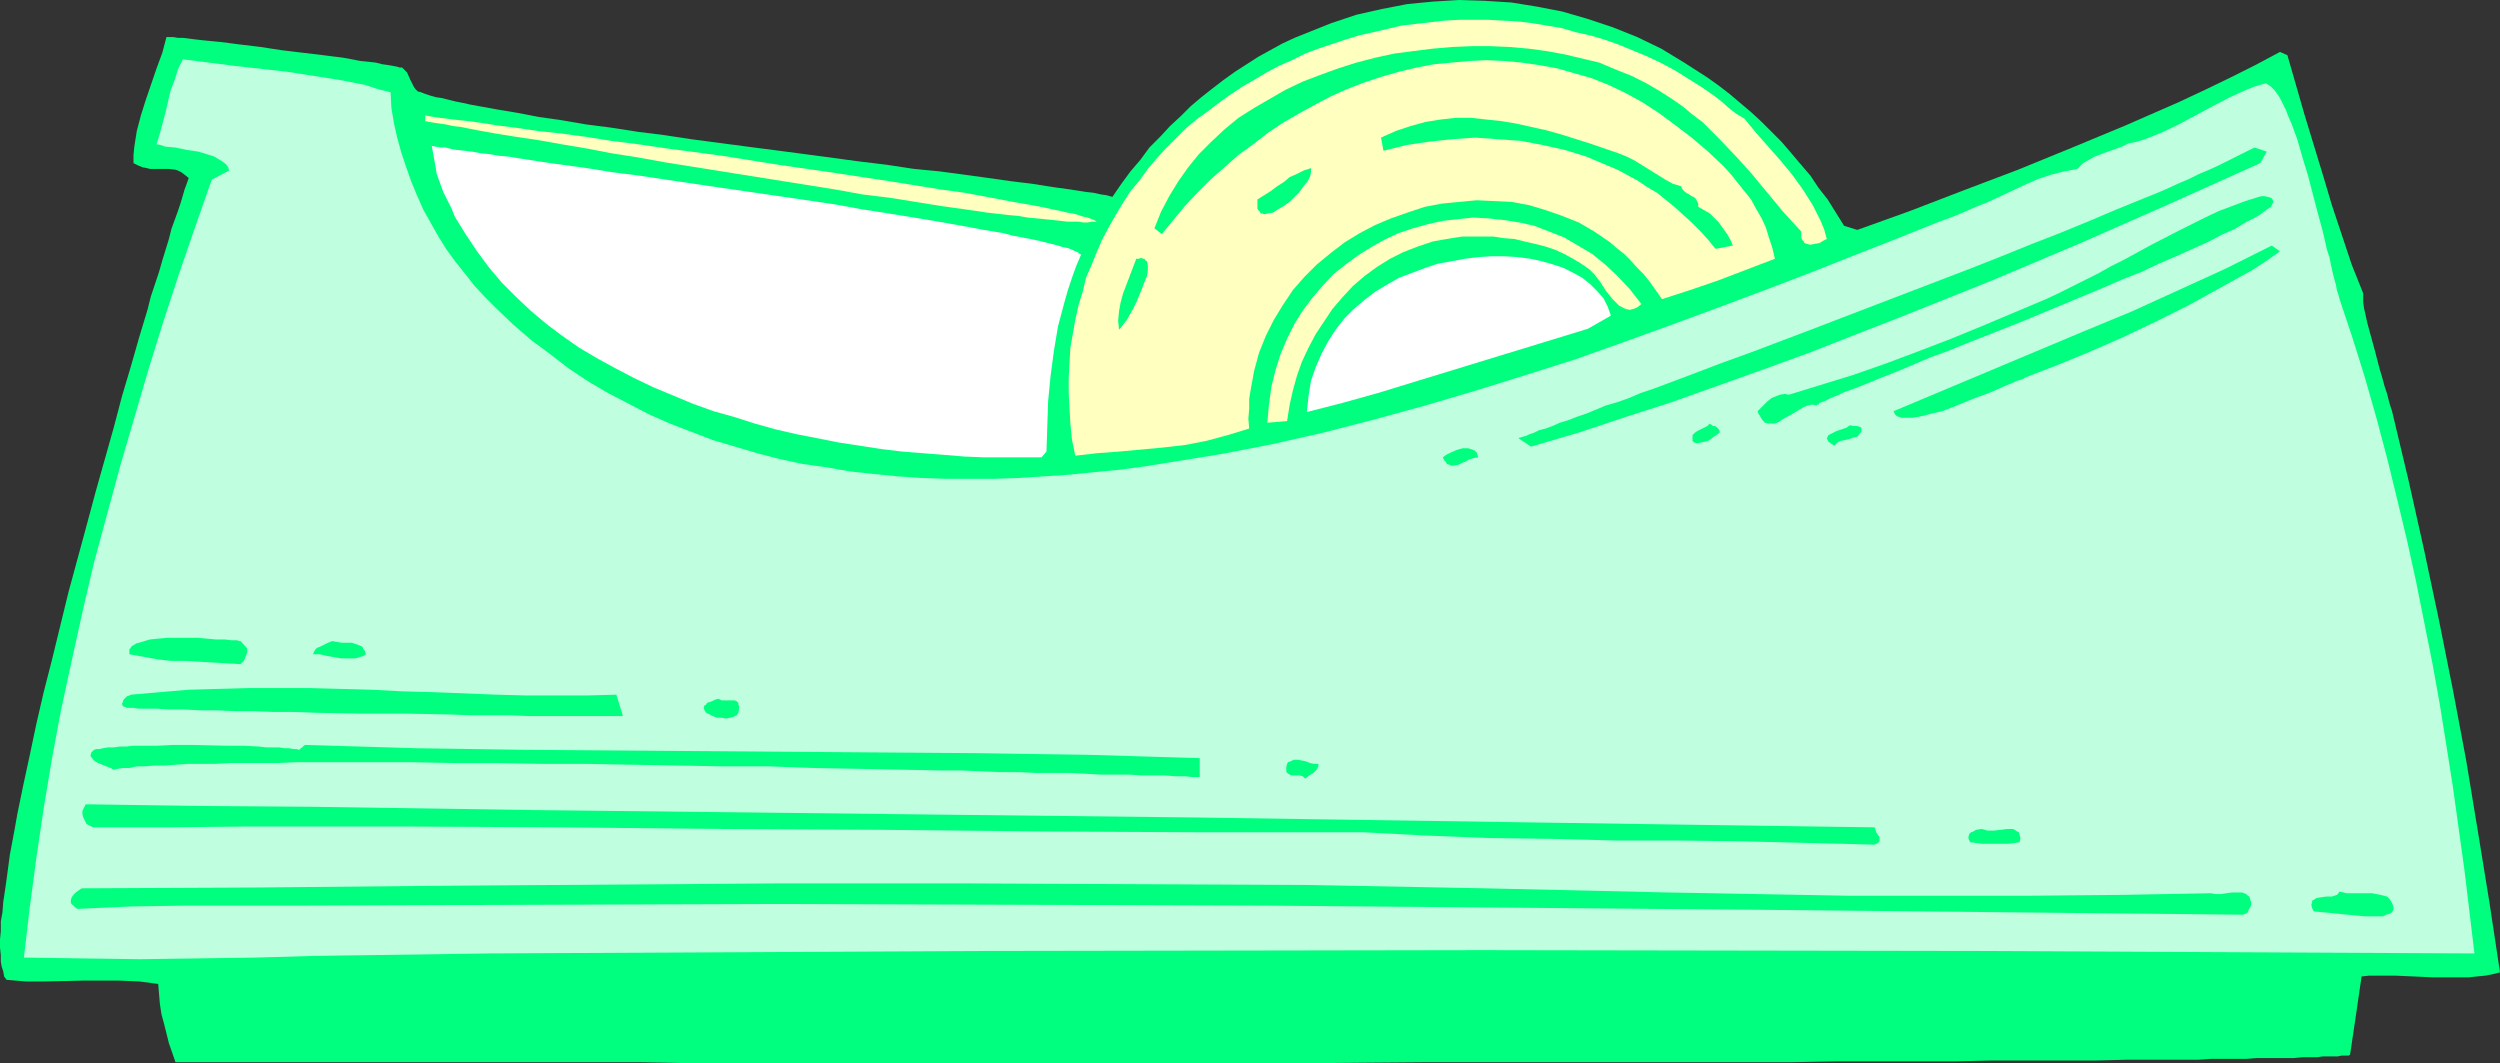 <?xml version="1.0" encoding="UTF-8" standalone="no"?>
<svg
   version="1.0"
   width="129.724mm"
   height="55.159mm"
   id="svg26"
   sodipodi:docname="Tape Dispenser 11.wmf"
   xmlns:inkscape="http://www.inkscape.org/namespaces/inkscape"
   xmlns:sodipodi="http://sodipodi.sourceforge.net/DTD/sodipodi-0.dtd"
   xmlns="http://www.w3.org/2000/svg"
   xmlns:svg="http://www.w3.org/2000/svg">
  <rect width="100%" height="100%" fill="#333333" stroke="none"/>
  <sodipodi:namedview
     id="namedview26"
     pagecolor="#ffffff"
     bordercolor="#000000"
     borderopacity="0.25"
     inkscape:showpageshadow="2"
     inkscape:pageopacity="0.0"
     inkscape:pagecheckerboard="0"
     inkscape:deskcolor="#d1d1d1"
     inkscape:document-units="mm" />
  <defs
     id="defs1">
    <pattern
       id="WMFhbasepattern"
       patternUnits="userSpaceOnUse"
       width="6"
       height="6"
       x="0"
       y="0" />
  </defs>
  <path
     style="fill:#00ff7f;fill-opacity:1;fill-rule:evenodd;stroke:none"
     d="m 361.66,44.281 2.586,0.808 10.342,-3.717 10.504,-4.04 10.666,-4.04 10.666,-4.363 10.504,-4.363 10.342,-4.525 5.171,-2.424 5.01,-2.424 4.848,-2.424 4.848,-2.586 1.454,0.646 3.394,11.797 3.555,11.636 1.778,5.98 1.939,5.818 1.939,5.818 2.262,5.656 v 0.808 0.97 l 0.162,1.131 0.323,1.454 0.323,1.454 0.485,1.778 0.97,3.555 0.97,3.717 0.485,1.616 0.485,1.778 0.485,1.454 0.323,1.293 0.323,1.131 0.323,0.97 3.232,13.575 3.07,13.737 2.909,13.737 2.747,13.737 2.586,13.737 2.262,13.737 2.262,13.898 2.101,13.898 -1.293,0.323 -1.616,0.323 -1.616,0.162 -1.616,0.162 h -3.555 -3.555 l -7.272,-0.323 h -3.394 -1.778 l -1.454,0.162 -1.131,7.757 -1.131,7.596 -0.323,0.162 h -0.323 -0.323 -0.646 l -0.808,0.162 h -0.808 -0.97 -1.131 l -1.131,0.162 h -1.454 -1.454 l -1.616,0.162 h -1.616 -1.778 -1.939 -1.939 l -2.101,0.162 h -2.262 -2.262 -2.424 l -2.424,0.162 h -2.747 -5.333 -5.818 l -6.302,0.162 h -6.464 -6.787 -7.11 l -7.272,0.162 h -7.595 -7.918 -7.918 l -8.403,0.162 h -8.403 -8.565 -17.776 -9.05 -27.634 l -18.907,0.162 H 133.966 l -8.242,-0.162 H 69.973 64.478 34.421 l -1.293,-3.717 -0.97,-3.879 -0.485,-1.778 -0.323,-2.101 -0.162,-1.939 -0.162,-1.939 -3.717,-0.485 -3.717,-0.162 h -3.717 -3.717 l -7.434,0.162 H 5.01 l -3.717,-0.323 -0.485,-0.646 -0.162,-0.97 -0.323,-0.97 -0.162,-0.97 v -1.293 L 0,185.85 v -1.616 l 0.162,-1.616 v -1.939 l 0.323,-1.778 0.162,-2.101 0.323,-2.101 0.323,-2.263 0.323,-2.424 0.323,-2.424 0.485,-2.586 0.485,-2.586 0.485,-2.747 1.131,-5.495 1.293,-5.98 1.293,-6.141 1.454,-6.303 1.616,-6.303 3.232,-13.252 3.555,-13.09 1.778,-6.626 1.778,-6.303 1.778,-6.303 1.616,-6.141 1.778,-5.98 1.616,-5.656 1.616,-5.333 0.646,-2.586 0.808,-2.424 0.808,-2.424 0.646,-2.263 0.646,-2.101 0.646,-2.101 0.485,-1.939 0.646,-1.778 0.646,-1.778 0.485,-1.454 0.485,-1.616 0.323,-1.131 0.485,-1.293 0.323,-0.97 -0.808,-0.646 -0.646,-0.485 -0.646,-0.323 -0.485,-0.162 -1.293,-0.162 h -1.131 -1.131 -1.454 l -0.646,-0.162 -0.808,-0.162 -0.808,-0.323 -0.97,-0.485 v -1.616 l 0.162,-1.616 0.485,-3.071 0.808,-3.071 0.97,-3.071 2.101,-6.141 1.131,-3.071 0.808,-3.071 h 1.293 l 0.97,0.162 h 0.97 l 1.293,0.162 1.293,0.162 1.454,0.162 1.616,0.162 1.778,0.162 3.717,0.485 4.04,0.485 4.202,0.646 4.04,0.485 4.04,0.485 3.878,0.485 1.778,0.323 1.616,0.323 1.616,0.162 1.454,0.162 1.293,0.323 1.131,0.162 0.97,0.162 0.808,0.162 0.485,0.162 h 0.485 l 0.485,0.485 0.485,0.485 0.646,1.454 0.646,1.293 0.323,0.485 0.485,0.485 0.646,0.162 0.808,0.323 0.97,0.323 1.131,0.323 1.131,0.162 1.293,0.323 1.293,0.323 1.616,0.323 1.454,0.323 1.778,0.323 3.555,0.646 3.878,0.646 4.202,0.808 4.525,0.646 4.686,0.808 5.01,0.646 5.171,0.808 5.171,0.646 5.333,0.808 10.989,1.454 11.15,1.454 10.827,1.454 5.333,0.646 5.333,0.808 5.01,0.485 4.848,0.646 4.686,0.646 4.525,0.646 4.04,0.485 4.04,0.646 3.555,0.485 3.07,0.485 1.454,0.162 1.454,0.323 1.131,0.162 1.131,0.323 1.778,-2.586 1.778,-2.424 1.939,-2.263 1.778,-2.424 2.101,-2.101 1.939,-2.101 2.101,-1.939 1.939,-1.939 2.101,-1.778 2.262,-1.778 2.101,-1.616 2.262,-1.616 2.262,-1.454 2.262,-1.454 4.686,-2.586 2.424,-1.131 2.424,-0.97 2.424,-0.97 2.424,-0.97 4.848,-1.616 5.01,-1.131 5.01,-0.97 5.01,-0.485 L 286.193,0 l 5.01,0.162 5.171,0.323 5.01,0.808 5.01,0.97 5.01,1.454 4.848,1.616 4.848,1.939 4.686,2.263 4.525,2.747 4.525,2.909 2.262,1.616 2.101,1.616 2.101,1.778 2.101,1.778 2.101,1.939 1.939,1.939 1.939,1.939 1.939,2.263 1.778,2.101 1.939,2.263 1.616,2.424 1.778,2.263 1.616,2.586 z"
     id="path1" />
  <path
     style="fill:#ffffbf;fill-opacity:1;fill-rule:evenodd;stroke:none"
     d="m 342.107,23.272 2.262,2.747 4.848,5.495 2.262,2.747 2.101,2.909 1.939,3.071 0.808,1.616 0.808,1.616 0.646,1.616 0.485,1.778 -0.646,0.323 -0.808,0.485 -0.97,0.162 -0.808,0.162 -0.646,-0.162 -0.485,-0.162 -0.162,-0.323 -0.323,-0.323 -0.162,-0.485 V 46.058 45.412 l -1.778,-1.939 -1.778,-1.939 -3.07,-3.717 -1.616,-1.939 -1.454,-1.778 -3.07,-3.394 -3.232,-3.394 -1.616,-1.616 -1.778,-1.778 -1.939,-1.454 -1.939,-1.616 -2.101,-1.454 -2.262,-1.454 -2.747,-1.616 -2.909,-1.454 -3.232,-1.293 -3.07,-1.293 -3.394,-0.808 -3.394,-0.808 -3.555,-0.646 -3.555,-0.485 -3.717,-0.323 -3.717,-0.162 h -3.717 l -3.878,0.162 -3.717,0.323 -3.878,0.485 -3.717,0.485 -3.717,0.808 -3.717,0.97 -3.555,1.131 -3.555,1.293 -3.394,1.293 -3.394,1.616 -3.07,1.778 -3.07,1.778 -3.07,1.939 -2.747,2.263 -2.586,2.424 -2.424,2.424 -2.101,2.586 -1.939,2.747 -1.778,2.909 -1.616,3.071 -1.293,3.232 1.454,1.131 2.262,-2.747 2.262,-2.747 2.424,-2.586 2.586,-2.586 2.747,-2.424 2.747,-2.424 2.909,-2.101 2.909,-2.263 2.909,-1.939 3.07,-1.778 3.232,-1.778 3.07,-1.616 3.232,-1.454 3.394,-1.293 3.394,-1.131 3.394,-0.97 3.394,-0.808 3.394,-0.646 3.394,-0.323 3.555,-0.323 3.394,-0.162 3.555,0.162 3.394,0.323 3.394,0.485 3.555,0.646 3.394,0.97 3.394,0.97 3.232,1.293 3.394,1.616 3.232,1.778 3.232,2.101 3.07,2.263 3.394,2.586 3.232,2.747 3.07,2.909 1.454,1.616 1.293,1.616 1.293,1.616 1.293,1.616 0.97,1.778 1.131,1.939 0.808,1.778 0.646,2.101 0.646,1.939 0.485,2.101 -5.494,2.101 -5.494,2.101 -5.656,1.939 -5.494,1.778 -1.131,-1.616 -1.131,-1.616 -1.293,-1.616 -1.293,-1.293 -1.293,-1.454 -1.293,-1.293 -1.454,-1.131 -1.293,-1.131 -3.07,-2.101 -3.07,-1.778 -3.232,-1.293 -3.232,-1.131 -3.232,-0.97 -3.394,-0.646 -3.394,-0.162 -3.555,-0.162 -3.394,0.323 -3.394,0.323 -3.394,0.646 -3.394,1.131 -3.232,1.131 -3.07,1.293 -3.07,1.616 -2.909,1.778 -2.747,2.101 -2.747,2.263 -2.424,2.424 -2.262,2.586 -1.939,2.909 -1.778,2.909 -1.616,3.232 -1.293,3.232 -0.97,3.555 -0.323,1.778 -0.323,1.778 -0.323,1.939 v 1.939 l -0.162,1.939 0.162,1.939 -2.101,0.646 -2.101,0.646 -4.202,1.131 -4.202,0.808 -4.202,0.485 -8.726,0.808 -4.363,0.323 -4.202,0.485 -0.646,-3.071 -0.323,-3.232 -0.162,-2.909 -0.162,-3.071 v -3.071 l 0.162,-2.909 0.162,-2.909 0.485,-2.747 0.485,-2.747 0.646,-2.909 0.808,-2.586 0.646,-2.747 1.131,-2.586 0.97,-2.424 1.131,-2.586 1.293,-2.424 1.293,-2.263 1.454,-2.424 1.454,-2.263 1.778,-2.101 1.616,-2.263 1.778,-2.101 1.778,-1.939 1.939,-1.939 1.939,-1.939 2.101,-1.778 2.262,-1.616 2.101,-1.616 2.262,-1.616 2.424,-1.616 2.262,-1.293 2.424,-1.454 2.424,-1.293 2.586,-1.131 2.586,-1.293 2.586,-0.97 5.333,-1.778 2.586,-0.808 2.909,-0.646 2.747,-0.646 2.747,-0.646 2.747,-0.323 2.909,-0.323 2.747,-0.323 2.909,-0.162 h 2.909 2.747 l 2.909,0.162 2.909,0.162 2.747,0.323 2.909,0.485 2.909,0.485 2.747,0.808 2.909,0.646 2.747,0.808 2.747,0.97 2.747,1.131 2.747,1.131 2.747,1.293 2.747,1.454 2.586,1.616 2.586,1.616 2.586,1.778 1.454,1.131 1.454,1.293 1.454,1.131 z"
     id="path2" />
  <path
     style="fill:#bfffdf;fill-opacity:1;fill-rule:evenodd;stroke:none"
     d="m 76.598,18.1 0.162,3.071 0.485,2.909 0.646,2.909 0.808,2.909 0.97,2.909 0.97,2.747 1.131,2.747 1.293,2.909 1.454,2.586 1.454,2.586 1.616,2.586 1.778,2.424 1.939,2.424 1.778,2.263 2.101,2.263 2.101,2.101 3.394,3.232 3.555,3.071 3.717,2.747 3.555,2.747 3.878,2.586 3.878,2.263 4.04,2.101 4.04,2.101 4.04,1.778 4.202,1.616 4.202,1.616 4.363,1.293 4.363,1.293 4.363,1.131 4.525,0.97 4.686,0.646 4.525,0.808 4.525,0.485 4.848,0.485 4.686,0.323 4.686,0.162 h 4.848 4.848 l 4.848,-0.162 4.848,-0.323 5.01,-0.323 4.848,-0.485 5.01,-0.485 4.848,-0.646 5.01,-0.808 10.019,-1.616 10.019,-1.939 10.019,-2.263 10.019,-2.586 10.019,-2.747 9.858,-2.909 9.858,-3.071 9.696,-3.071 9.534,-3.394 9.373,-3.394 9.211,-3.394 9.05,-3.394 8.888,-3.394 8.565,-3.394 8.242,-3.232 8.08,-3.232 3.878,-1.454 3.717,-1.616 2.424,-0.97 2.424,-1.131 2.424,-1.131 2.424,-1.131 2.586,-1.131 2.424,-0.808 2.586,-0.646 2.586,-0.485 1.131,-1.131 1.131,-0.646 1.131,-0.646 1.293,-0.485 1.293,-0.485 2.747,-0.97 1.293,-0.646 1.616,-0.323 1.616,-0.485 1.616,-0.646 1.616,-0.646 3.394,-1.616 6.626,-3.555 3.394,-1.778 3.232,-1.454 1.616,-0.646 1.616,-0.485 0.646,-0.162 0.485,0.323 0.485,0.323 0.646,0.646 0.485,0.646 0.646,0.97 0.485,0.97 0.646,1.293 0.485,1.293 0.646,1.454 1.131,3.071 0.97,3.394 1.131,3.717 1.939,7.434 0.97,3.555 0.808,3.555 0.485,1.454 0.323,1.616 0.323,1.454 0.323,1.293 0.323,1.131 0.162,0.97 0.323,0.97 0.162,0.646 2.586,7.757 2.424,7.757 2.262,7.919 2.101,7.919 1.939,7.919 1.939,8.08 1.778,8.08 1.616,8.08 1.616,8.08 1.454,8.08 1.293,8.08 1.293,8.242 2.262,16.322 1.939,16.161 -97.283,-0.485 -97.445,-0.162 -97.445,0.162 -97.283,0.485 -22.786,0.323 -11.474,0.162 -11.312,0.323 -22.786,0.323 -11.474,-0.162 -11.312,-0.162 1.131,-9.697 1.293,-9.697 1.454,-9.858 1.616,-9.697 1.778,-9.535 2.101,-9.697 2.101,-9.535 2.262,-9.697 2.586,-9.535 2.586,-9.535 2.747,-9.373 2.747,-9.373 2.909,-9.373 3.07,-9.373 3.232,-9.373 3.232,-9.212 3.394,-1.778 -0.162,-0.646 -0.485,-0.646 -0.646,-0.485 -0.808,-0.485 -0.808,-0.485 -0.97,-0.323 -2.101,-0.646 -1.131,-0.162 -1.131,-0.162 -2.262,-0.485 -1.939,-0.162 -0.97,-0.323 -0.808,-0.162 0.646,-2.101 1.131,-4.202 0.485,-2.101 0.485,-2.101 0.808,-2.101 0.646,-2.101 0.97,-1.939 5.171,0.646 5.01,0.646 10.181,1.131 5.171,0.808 5.171,0.808 5.01,0.97 2.424,0.808 z"
     id="path3" />
  <path
     style="fill:#ffffbf;fill-opacity:1;fill-rule:evenodd;stroke:none"
     d="m 215.089,43.473 h -0.485 -0.485 l -0.808,0.162 h -0.808 l -0.97,-0.162 h -0.97 -1.293 l -1.293,-0.162 -1.454,-0.162 -1.616,-0.162 -1.616,-0.162 -1.778,-0.162 -1.778,-0.323 -1.939,-0.162 -4.202,-0.485 -4.363,-0.646 -4.686,-0.646 -5.01,-0.808 -5.01,-0.808 -5.333,-0.646 -5.333,-0.97 -11.15,-1.778 -11.15,-1.778 -11.15,-1.778 -5.333,-0.97 -5.171,-0.808 -5.01,-0.97 -4.848,-0.808 -4.525,-0.808 -4.363,-0.646 -4.04,-0.646 L 95.344,25.857 93.566,25.534 91.95,25.211 90.334,24.888 88.88,24.726 87.426,24.403 86.294,24.241 85.163,24.08 84.194,23.918 83.386,23.756 v -1.131 l 0.808,0.162 0.97,0.162 1.131,0.162 1.293,0.162 1.293,0.162 1.454,0.162 1.616,0.162 3.394,0.485 1.939,0.323 3.878,0.485 4.363,0.646 4.525,0.485 4.848,0.646 5.01,0.808 5.171,0.646 5.494,0.808 10.989,1.454 11.15,1.778 11.15,1.616 5.333,0.808 5.333,0.808 5.01,0.808 5.01,0.808 4.686,0.646 4.363,0.808 4.202,0.808 1.778,0.323 1.939,0.323 1.778,0.323 1.616,0.323 1.454,0.323 1.616,0.323 1.293,0.323 1.131,0.162 1.131,0.323 0.97,0.323 0.808,0.162 0.808,0.323 0.485,0.162 z"
     id="path4" />
  <path
     style="fill:#00ff7f;fill-opacity:1;fill-rule:evenodd;stroke:none"
     d="m 329.664,36.524 0.323,0.646 0.485,0.485 1.293,0.808 0.646,0.323 0.323,0.485 0.323,0.646 v 0.323 0.323 l 1.131,0.646 1.131,0.646 0.97,0.97 0.808,0.808 0.808,1.131 0.808,1.131 0.646,1.131 0.485,1.131 -3.394,0.646 -1.454,-1.778 -1.616,-1.778 -1.616,-1.616 -1.616,-1.454 -1.778,-1.616 -3.394,-2.747 -1.939,-1.131 -1.939,-1.293 -3.878,-2.101 -1.939,-0.808 -4.202,-1.778 -4.202,-1.293 -4.363,-0.97 -4.202,-0.808 -4.525,-0.323 -4.525,-0.323 -4.525,0.323 -4.525,0.485 -4.363,0.646 -4.525,1.131 -0.485,-2.586 2.909,-1.293 2.909,-0.97 2.909,-0.808 3.07,-0.485 2.909,-0.323 h 2.909 l 2.909,0.323 3.07,0.323 2.909,0.485 2.909,0.646 2.909,0.646 2.909,0.808 5.656,1.778 5.656,1.939 1.616,0.646 1.616,0.808 5.979,3.717 1.454,0.808 z"
     id="path5" />
  <path
     style="fill:#ffffff;fill-opacity:1;fill-rule:evenodd;stroke:none"
     d="m 212.019,49.937 -0.97,2.263 -0.808,2.263 -0.808,2.424 -0.646,2.263 -1.293,4.848 -0.808,4.848 -0.646,4.848 -0.485,5.01 -0.162,4.848 -0.162,5.01 -0.97,1.131 v 0 h -3.717 -3.717 -3.878 l -3.878,-0.162 -3.878,-0.323 -4.202,-0.323 -4.04,-0.323 -4.04,-0.485 -4.202,-0.646 -4.202,-0.646 -4.04,-0.808 -4.202,-0.808 -4.202,-0.97 -4.04,-1.131 -4.04,-1.293 -4.04,-1.131 -4.04,-1.454 -3.878,-1.616 -3.878,-1.616 -3.717,-1.778 -3.717,-1.939 -3.555,-1.939 -3.555,-2.101 -3.232,-2.263 -3.232,-2.424 -3.07,-2.586 -2.909,-2.747 -2.747,-2.747 -2.586,-3.071 -2.262,-3.071 -2.262,-3.394 -2.101,-3.394 -0.646,-1.616 -0.808,-1.616 -0.808,-1.616 -0.646,-1.778 -0.646,-1.778 -0.323,-1.939 -0.323,-1.778 -0.323,-1.778 0.808,0.162 0.97,0.162 h 0.97 l 1.131,0.323 1.131,0.162 1.454,0.162 1.454,0.162 1.616,0.323 1.778,0.162 1.778,0.323 1.939,0.162 1.939,0.323 4.202,0.646 2.101,0.323 2.424,0.323 4.686,0.646 5.01,0.808 5.171,0.646 5.333,0.808 10.989,1.616 11.15,1.616 10.989,1.616 5.333,0.97 5.171,0.808 5.01,0.808 4.848,0.808 4.525,0.808 4.363,0.808 3.878,0.646 1.778,0.485 1.778,0.323 1.616,0.323 1.616,0.323 1.293,0.323 1.293,0.323 1.293,0.323 0.97,0.323 0.97,0.162 0.808,0.323 0.646,0.323 0.485,0.162 0.323,0.323 z"
     id="path6" />
  <path
     style="fill:#00ff7f;fill-opacity:1;fill-rule:evenodd;stroke:none"
     d="m 444.561,29.736 -1.293,2.263 -17.614,7.919 -17.614,7.757 -17.614,7.434 -17.776,7.111 -8.726,3.394 -9.05,3.555 -8.888,3.232 -9.05,3.232 -9.05,3.232 -9.05,2.909 -9.211,3.071 -9.373,2.747 -2.424,-1.616 0.162,-0.162 h 0.162 l 0.485,-0.162 0.646,-0.162 0.646,-0.323 0.97,-0.323 0.97,-0.485 1.293,-0.323 1.293,-0.485 1.454,-0.646 1.616,-0.485 1.616,-0.646 1.939,-0.646 1.939,-0.808 1.939,-0.808 2.262,-0.646 2.262,-0.808 2.262,-0.97 2.424,-0.808 2.586,-0.97 5.171,-1.939 5.494,-2.101 5.818,-2.101 5.979,-2.263 5.979,-2.263 6.302,-2.424 24.886,-9.535 6.141,-2.424 5.979,-2.424 5.818,-2.263 5.494,-2.263 5.333,-2.263 5.171,-2.101 2.424,-0.97 2.262,-0.97 2.101,-0.97 2.262,-0.97 1.939,-0.97 1.939,-0.808 1.778,-0.808 1.616,-0.808 1.616,-0.808 1.293,-0.646 1.293,-0.646 1.293,-0.646 z"
     id="path7" />
  <path
     style="fill:#00ff7f;fill-opacity:1;fill-rule:evenodd;stroke:none"
     d="m 246.601,39.109 2.586,-1.616 1.293,-0.97 1.293,-0.808 1.131,-0.97 1.454,-0.646 1.293,-0.646 1.454,-0.485 v 0.808 l -0.162,0.808 -0.485,0.97 -0.808,0.97 -0.808,1.131 -0.97,0.97 -0.97,0.97 -1.131,0.808 -1.131,0.646 -0.97,0.646 -0.97,0.162 -0.808,0.162 -0.323,-0.162 h -0.323 l -0.162,-0.323 -0.323,-0.323 -0.162,-0.323 V 40.402 39.756 Z"
     id="path8" />
  <path
     style="fill:#00ff7f;fill-opacity:1;fill-rule:evenodd;stroke:none"
     d="m 356.328,79.511 -0.97,-0.162 -0.808,0.162 -0.808,0.323 -0.808,0.485 -1.616,0.97 -1.778,0.97 -0.646,0.485 -0.808,0.323 h -0.646 -0.646 l -0.646,-0.162 -0.485,-0.485 -0.485,-0.808 -0.323,-0.485 -0.162,-0.485 1.293,-1.293 0.646,-0.646 0.808,-0.646 0.808,-0.323 0.808,-0.323 0.97,-0.162 0.808,0.162 6.302,-1.939 6.302,-1.939 6.464,-2.263 6.464,-2.424 6.302,-2.424 6.302,-2.586 6.141,-2.586 6.141,-2.586 2.424,-1.131 2.586,-1.293 5.171,-2.586 2.586,-1.454 2.586,-1.293 5.333,-2.909 5.333,-2.747 5.171,-2.586 2.747,-1.293 2.586,-0.97 2.586,-0.97 2.586,-0.808 0.646,-0.162 h 0.485 l 0.646,0.162 0.646,0.162 0.323,0.323 0.162,0.485 -0.162,0.323 -0.162,0.323 -0.162,0.323 -0.485,0.323 -0.485,0.323 -0.646,0.485 -0.646,0.485 -0.808,0.485 -0.97,0.485 -0.97,0.485 -2.101,1.293 -2.586,1.131 -2.747,1.454 -2.909,1.293 -3.232,1.454 -3.394,1.454 -3.394,1.616 -3.717,1.454 -3.717,1.616 -7.757,3.232 -7.757,3.232 -7.757,3.071 -3.717,1.454 -3.555,1.454 -3.555,1.293 -3.394,1.454 -3.07,1.293 -2.909,1.131 -2.747,1.131 -2.424,0.97 -2.262,0.808 -0.97,0.485 -0.808,0.323 -0.808,0.323 -0.646,0.323 -0.646,0.323 -0.485,0.162 -0.485,0.162 -0.162,0.323 h -0.323 z"
     id="path9" />
  <path
     style="fill:#ffffbf;fill-opacity:1;fill-rule:evenodd;stroke:none"
     d="m 321.907,59.634 -0.808,0.646 -0.808,0.323 -0.646,0.162 -0.808,-0.162 -0.646,-0.323 -0.646,-0.323 -0.646,-0.646 -0.646,-0.646 -1.293,-1.616 -1.131,-1.778 -1.131,-1.454 -0.485,-0.485 -0.485,-0.485 -1.616,-1.131 -1.616,-0.97 -1.778,-0.97 -1.778,-0.808 -1.939,-0.646 -1.939,-0.485 -2.101,-0.485 -1.939,-0.485 -2.101,-0.162 -2.101,-0.323 h -2.101 -1.939 -1.939 l -2.101,0.323 -1.939,0.323 -1.778,0.323 -2.909,0.97 -2.909,1.131 -2.586,1.293 -2.586,1.616 -2.424,1.778 -2.262,1.939 -2.101,2.263 -1.939,2.263 -1.616,2.424 -1.616,2.424 -1.454,2.747 -1.293,2.747 -0.97,2.747 -0.808,2.909 -0.646,2.909 -0.485,3.071 -3.878,0.323 0.323,-3.555 0.485,-3.555 0.808,-3.232 0.97,-3.071 1.293,-3.071 1.454,-2.909 1.616,-2.586 1.939,-2.586 1.939,-2.263 2.101,-2.263 2.424,-1.939 2.424,-1.778 2.586,-1.616 2.586,-1.454 2.747,-1.293 2.909,-0.97 2.909,-0.808 2.909,-0.646 2.909,-0.323 3.07,-0.323 2.909,0.162 3.07,0.323 3.07,0.485 2.909,0.646 2.909,1.131 2.909,1.131 2.747,1.616 2.747,1.616 2.586,2.101 2.424,2.263 2.424,2.586 z"
     id="path10" />
  <path
     style="fill:#00ff7f;fill-opacity:1;fill-rule:evenodd;stroke:none"
     d="m 447.147,49.291 -2.747,1.939 -2.747,1.778 -6.141,3.394 -6.141,3.394 -6.464,3.232 -6.464,3.071 -6.626,2.909 -6.302,2.586 -6.302,2.424 -0.485,0.323 -0.485,0.162 -0.646,0.162 -0.646,0.323 -1.616,0.646 -1.778,0.808 -1.939,0.808 -2.262,0.808 -4.363,1.778 -2.101,0.808 -2.101,0.485 -1.939,0.485 -1.778,0.323 h -0.646 -1.454 l -0.485,-0.162 -0.485,-0.162 -0.323,-0.323 -0.162,-0.323 -0.162,-0.323 37.33,-15.676 9.373,-3.879 9.211,-4.202 9.211,-4.202 9.05,-4.525 z"
     id="path11" />
  <path
     style="fill:#ffffff;fill-opacity:1;fill-rule:evenodd;stroke:none"
     d="m 315.928,61.896 -4.525,2.586 -13.736,4.202 -13.736,4.202 -13.736,4.202 -6.949,1.939 -6.949,1.778 0.162,-1.454 0.162,-1.616 0.485,-3.071 0.97,-2.747 1.131,-2.586 1.293,-2.424 1.454,-2.263 1.778,-2.263 1.778,-1.778 2.101,-1.778 2.101,-1.616 2.424,-1.454 2.262,-1.293 2.586,-0.97 2.586,-0.97 2.424,-0.808 2.747,-0.485 2.586,-0.485 2.586,-0.323 2.586,-0.162 h 2.586 l 2.586,0.162 2.424,0.323 2.262,0.485 2.262,0.646 1.939,0.646 1.939,0.97 1.778,0.97 1.616,1.293 1.293,1.293 1.293,1.454 0.808,1.616 z"
     id="path12" />
  <path
     style="fill:#00ff7f;fill-opacity:1;fill-rule:evenodd;stroke:none"
     d="m 219.453,64.643 -0.162,-1.778 0.162,-1.778 0.323,-1.778 0.485,-1.778 1.293,-3.394 1.293,-3.394 h 0.485 l 0.485,-0.162 0.323,0.162 h 0.323 l 0.162,0.323 0.323,0.162 0.162,0.808 v 0.97 l -0.162,1.131 -0.485,1.131 -0.485,1.293 -1.131,2.747 -0.646,1.293 -0.646,1.131 -0.646,1.131 -0.646,0.808 -0.485,0.646 z"
     id="path13" />
  <path
     style="fill:#00ff7f;fill-opacity:1;fill-rule:evenodd;stroke:none"
     d="m 337.259,84.845 -1.131,0.808 -1.131,0.808 -0.646,0.162 -0.808,0.162 -0.646,0.162 -0.646,-0.162 -0.323,-0.323 v -0.485 -0.323 -0.323 l 0.485,-0.485 0.485,-0.323 0.646,-0.323 0.646,-0.323 0.646,-0.323 0.485,-0.485 0.646,0.485 h 0.323 l 0.323,0.162 0.485,0.485 0.162,0.323 z"
     id="path14" />
  <path
     style="fill:#00ff7f;fill-opacity:1;fill-rule:evenodd;stroke:none"
     d="m 365.054,84.198 v 0.485 l -0.323,0.323 -0.485,0.646 -0.808,0.162 -0.808,0.323 -1.616,0.323 -0.646,0.323 -0.646,0.646 -0.646,-0.485 -0.485,-0.323 -0.162,-0.323 -0.162,-0.323 0.162,-0.323 0.162,-0.323 0.646,-0.323 0.97,-0.485 1.939,-0.646 0.646,-0.485 0.646,0.162 h 0.808 l 0.485,0.162 0.323,0.162 z"
     id="path15" />
  <path
     style="fill:#00ff7f;fill-opacity:1;fill-rule:evenodd;stroke:none"
     d="m 289.91,89.693 -0.97,0.162 -0.97,0.323 -0.485,0.323 -0.485,0.162 -0.97,0.485 -0.97,0.162 h -0.485 l -0.323,-0.162 -0.485,-0.162 -0.162,-0.323 -0.323,-0.323 -0.323,-0.646 0.646,-0.485 0.97,-0.485 1.131,-0.485 1.131,-0.323 h 1.131 l 0.485,0.162 0.485,0.162 0.323,0.162 0.323,0.323 0.162,0.485 z"
     id="path16" />
  <path
     style="fill:#00ff7f;fill-opacity:1;fill-rule:evenodd;stroke:none"
     d="m 48.48,127.186 v 0.808 l -0.323,0.808 -0.323,0.808 -0.646,0.646 -5.494,-0.323 -5.494,-0.323 h -2.747 l -2.747,-0.323 -2.586,-0.485 -2.747,-0.485 v -0.485 -0.485 l 0.162,-0.162 0.323,-0.485 0.323,-0.162 0.485,-0.323 1.131,-0.323 1.616,-0.485 1.616,-0.162 1.778,-0.162 h 1.939 4.04 l 1.778,0.162 1.778,0.162 h 1.778 l 1.293,0.162 h 1.131 l 0.323,0.162 h 0.323 z"
     id="path17" />
  <path
     style="fill:#00ff7f;fill-opacity:1;fill-rule:evenodd;stroke:none"
     d="m 71.75,128.317 -0.485,0.323 -0.485,0.162 -1.131,0.323 h -1.293 -1.454 l -2.747,-0.485 -1.454,-0.323 h -1.293 l 0.162,-0.485 0.323,-0.485 0.323,-0.323 0.485,-0.162 1.293,-0.646 1.131,-0.485 0.97,0.162 0.97,0.162 h 0.97 0.97 l 0.97,0.323 0.808,0.323 0.323,0.162 0.162,0.485 0.323,0.323 z"
     id="path18" />
  <path
     style="fill:#00ff7f;fill-opacity:1;fill-rule:evenodd;stroke:none"
     d="m 120.877,136.236 1.293,4.202 h -0.97 -0.646 -4.686 -2.586 -2.909 -3.232 -3.394 l -3.717,-0.162 h -3.878 -3.878 l -4.202,-0.162 -8.565,-0.162 h -8.726 l -8.726,-0.162 -4.202,-0.162 H 53.651 l -3.878,-0.162 h -3.717 l -3.717,-0.162 h -3.232 l -3.07,-0.162 H 33.128 L 30.704,138.983 H 29.573 28.603 27.795 26.987 l -0.646,-0.162 h -0.646 -0.485 -0.323 l -0.323,-0.162 v 0 l -0.485,-0.162 -0.162,-0.485 0.162,-0.323 0.162,-0.485 0.646,-0.646 0.485,-0.162 0.323,-0.162 5.656,-0.485 5.656,-0.485 5.818,-0.162 5.979,-0.162 h 5.979 5.979 l 12.12,0.323 6.141,0.323 6.141,0.162 12.12,0.485 5.979,0.162 h 5.979 5.818 z"
     id="path19" />
  <path
     style="fill:#00ff7f;fill-opacity:1;fill-rule:evenodd;stroke:none"
     d="m 140.915,137.044 0.646,0.323 h 0.646 0.646 1.293 l 0.323,0.162 0.323,0.323 v 0.323 l 0.162,0.323 v 0.485 l -0.162,0.808 -0.323,0.485 -0.646,0.323 -0.646,0.162 -0.808,0.162 -0.808,-0.162 h -0.97 l -0.808,-0.323 -0.646,-0.323 -0.646,-0.323 -0.323,-0.485 -0.162,-0.485 0.162,-0.485 0.323,-0.162 0.162,-0.323 0.485,-0.162 0.485,-0.162 0.646,-0.323 z"
     id="path20" />
  <path
     style="fill:#00ff7f;fill-opacity:1;fill-rule:evenodd;stroke:none"
     d="m 235.289,148.68 v 3.717 h -1.454 l -1.454,-0.162 h -1.939 l -1.939,-0.162 h -2.262 -2.262 l -2.586,-0.162 h -2.586 -2.909 l -2.909,-0.162 -3.232,-0.162 h -3.232 -3.394 l -3.394,-0.162 h -3.717 l -3.717,-0.162 -3.717,-0.162 h -4.04 l -8.08,-0.162 -8.242,-0.162 -8.726,-0.162 -8.726,-0.323 h -8.888 l -17.938,-0.323 -8.888,-0.162 h -8.888 l -8.726,-0.162 H 88.88 l -8.242,-0.162 H 58.014 l -3.555,0.162 h -3.232 -3.07 -3.07 l -2.909,0.162 h -2.586 -2.586 l -2.424,0.162 -2.262,0.162 h -1.939 l -1.939,0.162 H 26.826 l -1.454,0.323 h -1.293 l -0.97,0.162 -0.808,0.162 -0.646,-0.323 -0.808,-0.323 -1.616,-0.646 -0.808,-0.485 -0.485,-0.646 -0.162,-0.162 v -0.323 l 0.162,-0.485 0.323,-0.323 0.162,-0.162 0.485,-0.162 h 0.646 l 0.646,-0.162 0.97,-0.162 h 1.131 l 1.131,-0.162 h 1.293 l 1.293,-0.162 h 1.616 3.07 l 3.394,-0.162 h 3.394 l 7.11,0.162 h 3.232 l 3.07,0.162 1.293,0.162 h 1.293 1.293 l 0.97,0.162 h 0.97 l 0.808,0.162 h 0.646 l 0.485,0.162 1.131,-0.97 21.816,0.646 21.978,0.323 43.955,0.323 43.955,0.323 21.816,0.323 z"
     id="path21" />
  <path
     style="fill:#00ff7f;fill-opacity:1;fill-rule:evenodd;stroke:none"
     d="m 258.56,149.811 v 0.485 l -0.323,0.646 -0.323,0.323 -0.323,0.323 -0.808,0.485 -0.808,0.646 -0.485,-0.485 -0.646,-0.162 h -1.454 l -0.485,-0.162 -0.485,-0.323 -0.162,-0.323 v -0.323 -0.485 l 0.162,-0.646 0.162,-0.323 0.485,-0.162 0.646,-0.323 h 0.808 l 0.808,0.162 0.808,0.162 0.808,0.323 0.808,0.162 z"
     id="path22" />
  <path
     style="fill:#00ff7f;fill-opacity:1;fill-rule:evenodd;stroke:none"
     d="m 367.64,162.255 0.162,0.485 0.162,0.485 0.646,0.97 v 0.485 0.323 l -0.323,0.323 -0.323,0.162 -0.323,0.162 -12.928,-0.323 -12.766,-0.323 -12.605,-0.162 h -12.443 l -12.443,-0.323 -12.282,-0.162 -12.443,-0.485 -12.282,-0.646 h -31.512 l -31.512,-0.162 -31.512,-0.323 -31.512,-0.162 -31.189,-0.323 -31.027,-0.162 H 48.48 l -15.19,0.162 H 18.261 l -0.646,-0.323 -0.646,-0.323 -0.323,-0.646 -0.323,-0.646 -0.162,-0.646 v -0.646 l 0.323,-0.646 0.323,-0.646 22.139,0.323 21.978,0.162 21.816,0.323 21.816,0.323 86.456,0.97 43.47,0.485 21.816,0.323 21.978,0.323 21.978,0.323 22.301,0.323 22.462,0.323 z"
     id="path23" />
  <path
     style="fill:#00ff7f;fill-opacity:1;fill-rule:evenodd;stroke:none"
     d="m 396.081,165.164 -0.97,0.162 -1.293,0.162 h -2.424 -2.586 l -1.293,-0.162 -1.131,-0.162 -0.323,-0.646 v -0.485 l 0.162,-0.485 0.323,-0.323 0.485,-0.162 0.485,-0.323 1.131,-0.162 0.646,0.162 0.485,0.162 h 1.293 l 1.293,-0.162 1.293,-0.162 h 1.131 l 0.323,0.162 0.485,0.323 0.323,0.162 0.162,0.485 0.162,0.646 z"
     id="path24" />
  <path
     style="fill:#00ff7f;fill-opacity:1;fill-rule:evenodd;stroke:none"
     d="m 433.572,175.184 0.97,0.162 h 0.97 l 1.131,-0.162 1.131,-0.162 h 0.97 0.97 l 0.808,0.323 0.323,0.323 0.323,0.162 0.162,0.646 0.162,0.485 v 0.485 l -0.162,0.485 -0.323,0.485 -0.162,0.485 -0.485,0.323 -0.485,0.162 -95.667,-0.97 -95.505,-0.808 -47.834,-0.162 -47.834,-0.162 -47.834,0.162 -47.672,0.162 H 46.864 36.36 l -10.666,0.162 -10.504,0.485 -0.485,-0.323 -0.323,-0.323 -0.485,-0.485 v -0.646 l 0.162,-0.485 0.323,-0.485 0.485,-0.485 1.131,-0.808 34.421,-0.162 34.259,-0.323 69.003,-0.485 h 34.421 l 34.421,0.162 34.421,0.162 34.259,0.646 35.552,0.808 35.714,0.646 h 17.776 17.776 l 17.776,-0.162 z"
     id="path25" />
  <path
     style="fill:#00ff7f;fill-opacity:1;fill-rule:evenodd;stroke:none"
     d="m 469.447,178.254 -0.162,0.323 -0.162,0.323 -0.485,0.323 -0.646,0.162 -0.646,0.323 h -1.778 -1.778 l -3.394,-0.323 -3.232,-0.323 -3.394,-0.323 -0.323,-0.646 -0.162,-0.646 0.162,-0.485 v -0.323 l 0.323,-0.162 0.485,-0.323 0.808,-0.162 1.131,-0.162 h 1.131 l 0.97,-0.323 0.323,-0.323 0.162,-0.323 0.808,0.162 0.646,0.162 h 1.616 1.778 1.616 l 1.616,0.323 0.646,0.162 0.646,0.162 0.485,0.485 0.323,0.485 0.323,0.646 z"
     id="path26" />
</svg>
